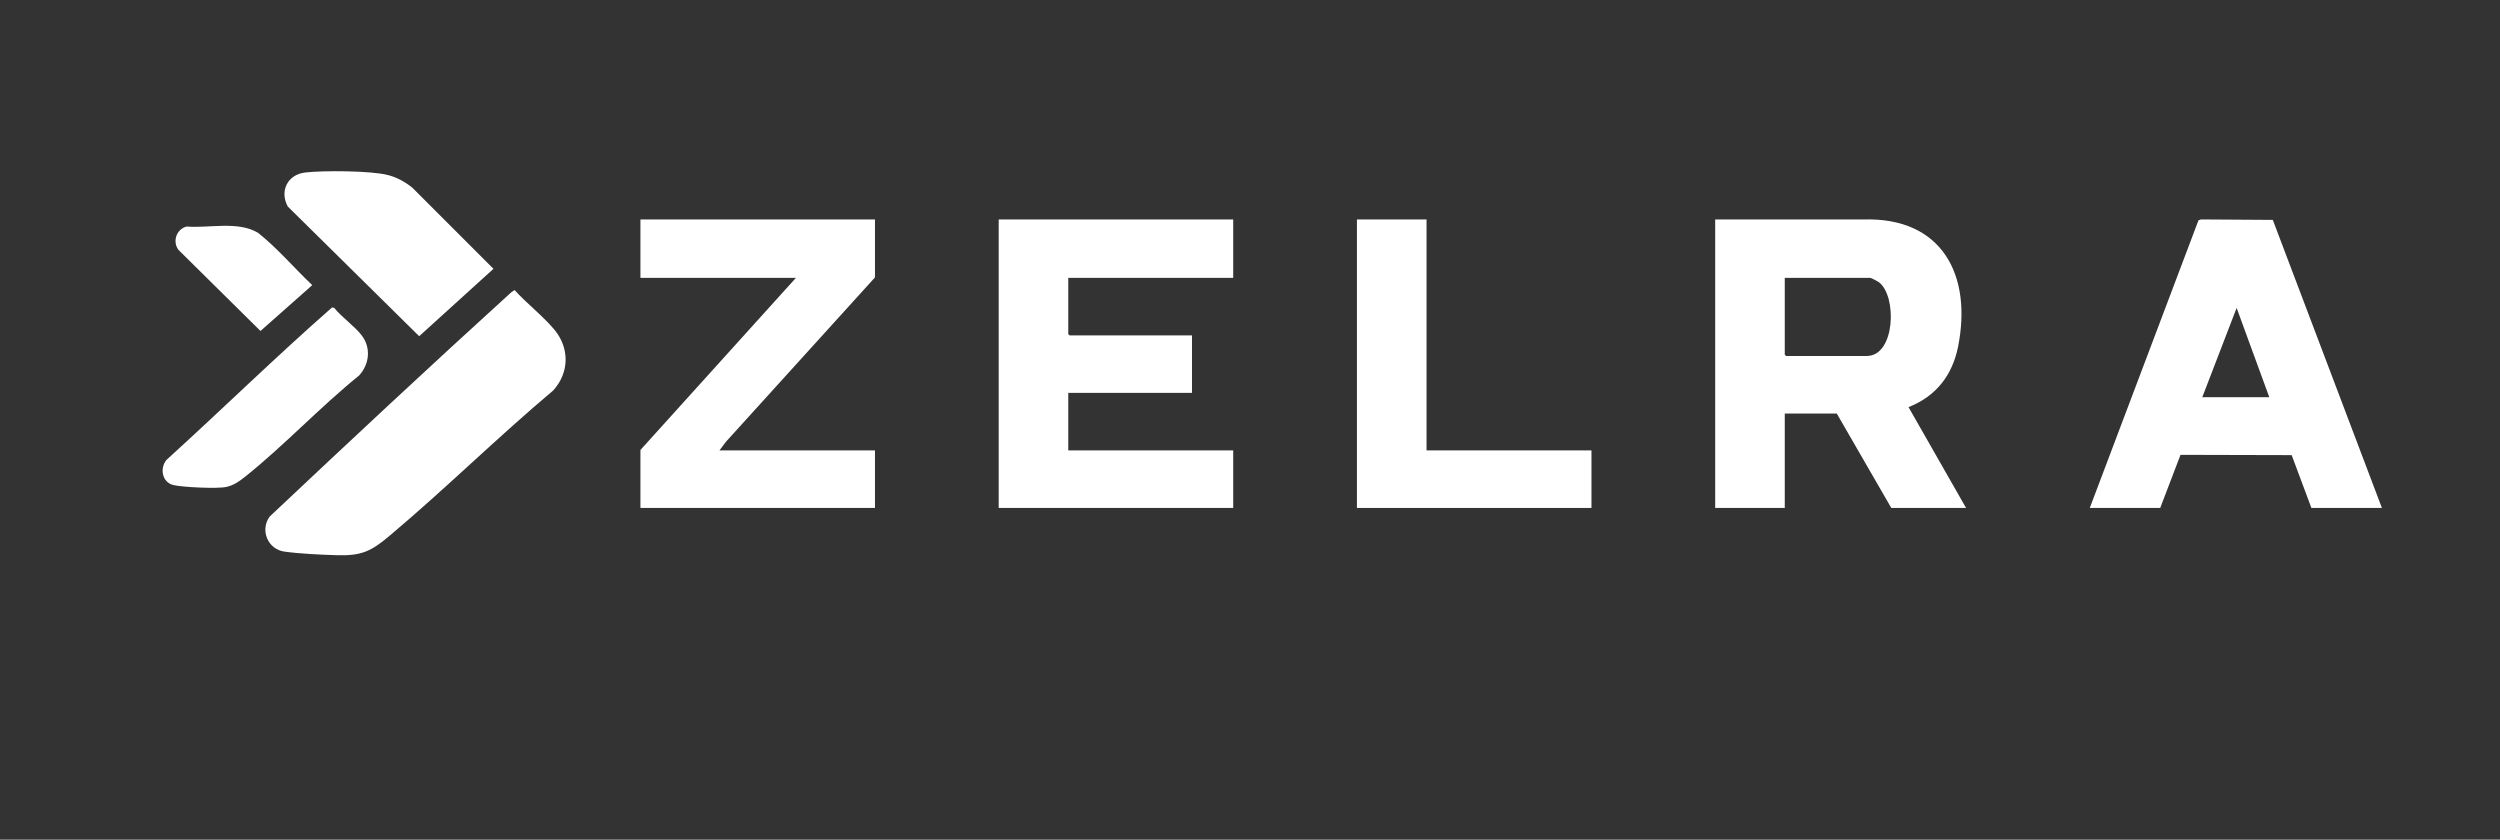 <?xml version="1.0" encoding="UTF-8"?>
<svg id="Layer_1" xmlns="http://www.w3.org/2000/svg" version="1.1" viewBox="0 0 698.16 234.48">
  <rect x="0" y="0" width="698.16" height="234.48" fill="#333333" stroke="none"/>
  <!-- Generator: Adobe Illustrator 29.6.0, SVG Export Plug-In . SVG Version: 2.1.1 Build 207)  -->
  <defs>
    <style>
      .st0 {
        fill: #fff;
      }
    </style>
  </defs>
  <path class="st0" d="M549.04,141.85h-20.87l-15.23-26.37h-14.52v26.37h-19.43V61.29h41.4c21.94-.68,30.42,15.53,26.43,35.53-1.6,8-6.19,13.88-13.84,16.87l16.07,28.16ZM498.42,77.59v21.46l.36.36h22.55c7.97,0,8.52-16.77,3.36-20.62-.33-.24-2.15-1.2-2.4-1.2h-23.87Z"/>
  <polygon class="st0" points="344.39 61.29 344.39 77.59 298.33 77.59 298.33 93.3 298.69 93.66 332.88 93.66 332.88 109.72 298.33 109.72 298.33 125.78 344.39 125.78 344.39 141.85 278.9 141.85 278.9 61.29 344.39 61.29"/>
  <path class="st0" d="M665.16,141.85h-19.67l-5.51-14.75-31.04-.08-5.67,14.83h-19.67l30.35-80.32.71-.25,20.05.13,30.47,80.44ZM633.73,110.92l-9.12-24.93-9.59,24.93h18.71Z"/>
  <polygon class="st0" points="244.35 61.29 244.35 77.47 202.72 123.38 200.92 125.78 244.35 125.78 244.35 141.85 178.85 141.85 178.85 125.66 222.28 77.59 178.85 77.59 178.85 61.29 244.35 61.29"/>
  <path class="st0" d="M143.71,81.01c3.36,3.72,7.85,7.17,11.04,10.97,4.34,5.17,4.29,12-.23,17.04-15.5,13.04-29.99,27.34-45.47,40.39-5.24,4.42-7.85,5.86-15.01,5.64-4.33-.13-10.37-.41-14.6-1-4.68-.65-6.89-6.04-4.11-9.81,22.36-21.06,44.8-42.04,67.54-62.69l.85-.54Z"/>
  <polygon class="st0" points="398.38 61.29 398.38 125.78 444.44 125.78 444.44 141.85 378.94 141.85 378.94 61.29 398.38 61.29"/>
  <path class="st0" d="M85.23,48.17c5.09-.58,18.33-.52,23.13.72,2.52.65,4.78,1.91,6.79,3.52l22.66,22.66-20.75,18.82-36.69-36.21c-2.35-4.34-.06-8.94,4.85-9.5Z"/>
  <path class="st0" d="M100.31,104.84c-10.91,8.82-20.92,19.54-31.82,28.26-1.66,1.32-3.15,2.4-5.27,2.88-2.47.56-12.31.09-14.84-.53-3.13-.77-3.83-4.72-1.86-7.04,15.5-14.08,30.47-28.74,46.21-42.55l.59.11c2.14,2.65,5.66,5.06,7.68,7.68,2.68,3.49,2.17,8.02-.69,11.19Z"/>
  <path class="st0" d="M52.11,63.26c6.31.52,14.34-1.62,19.96,1.76,5.48,4.35,10.04,9.8,15.13,14.61l-14.46,12.8-22.92-22.67c-1.72-2.34-.54-5.78,2.3-6.5Z"/>
</svg>